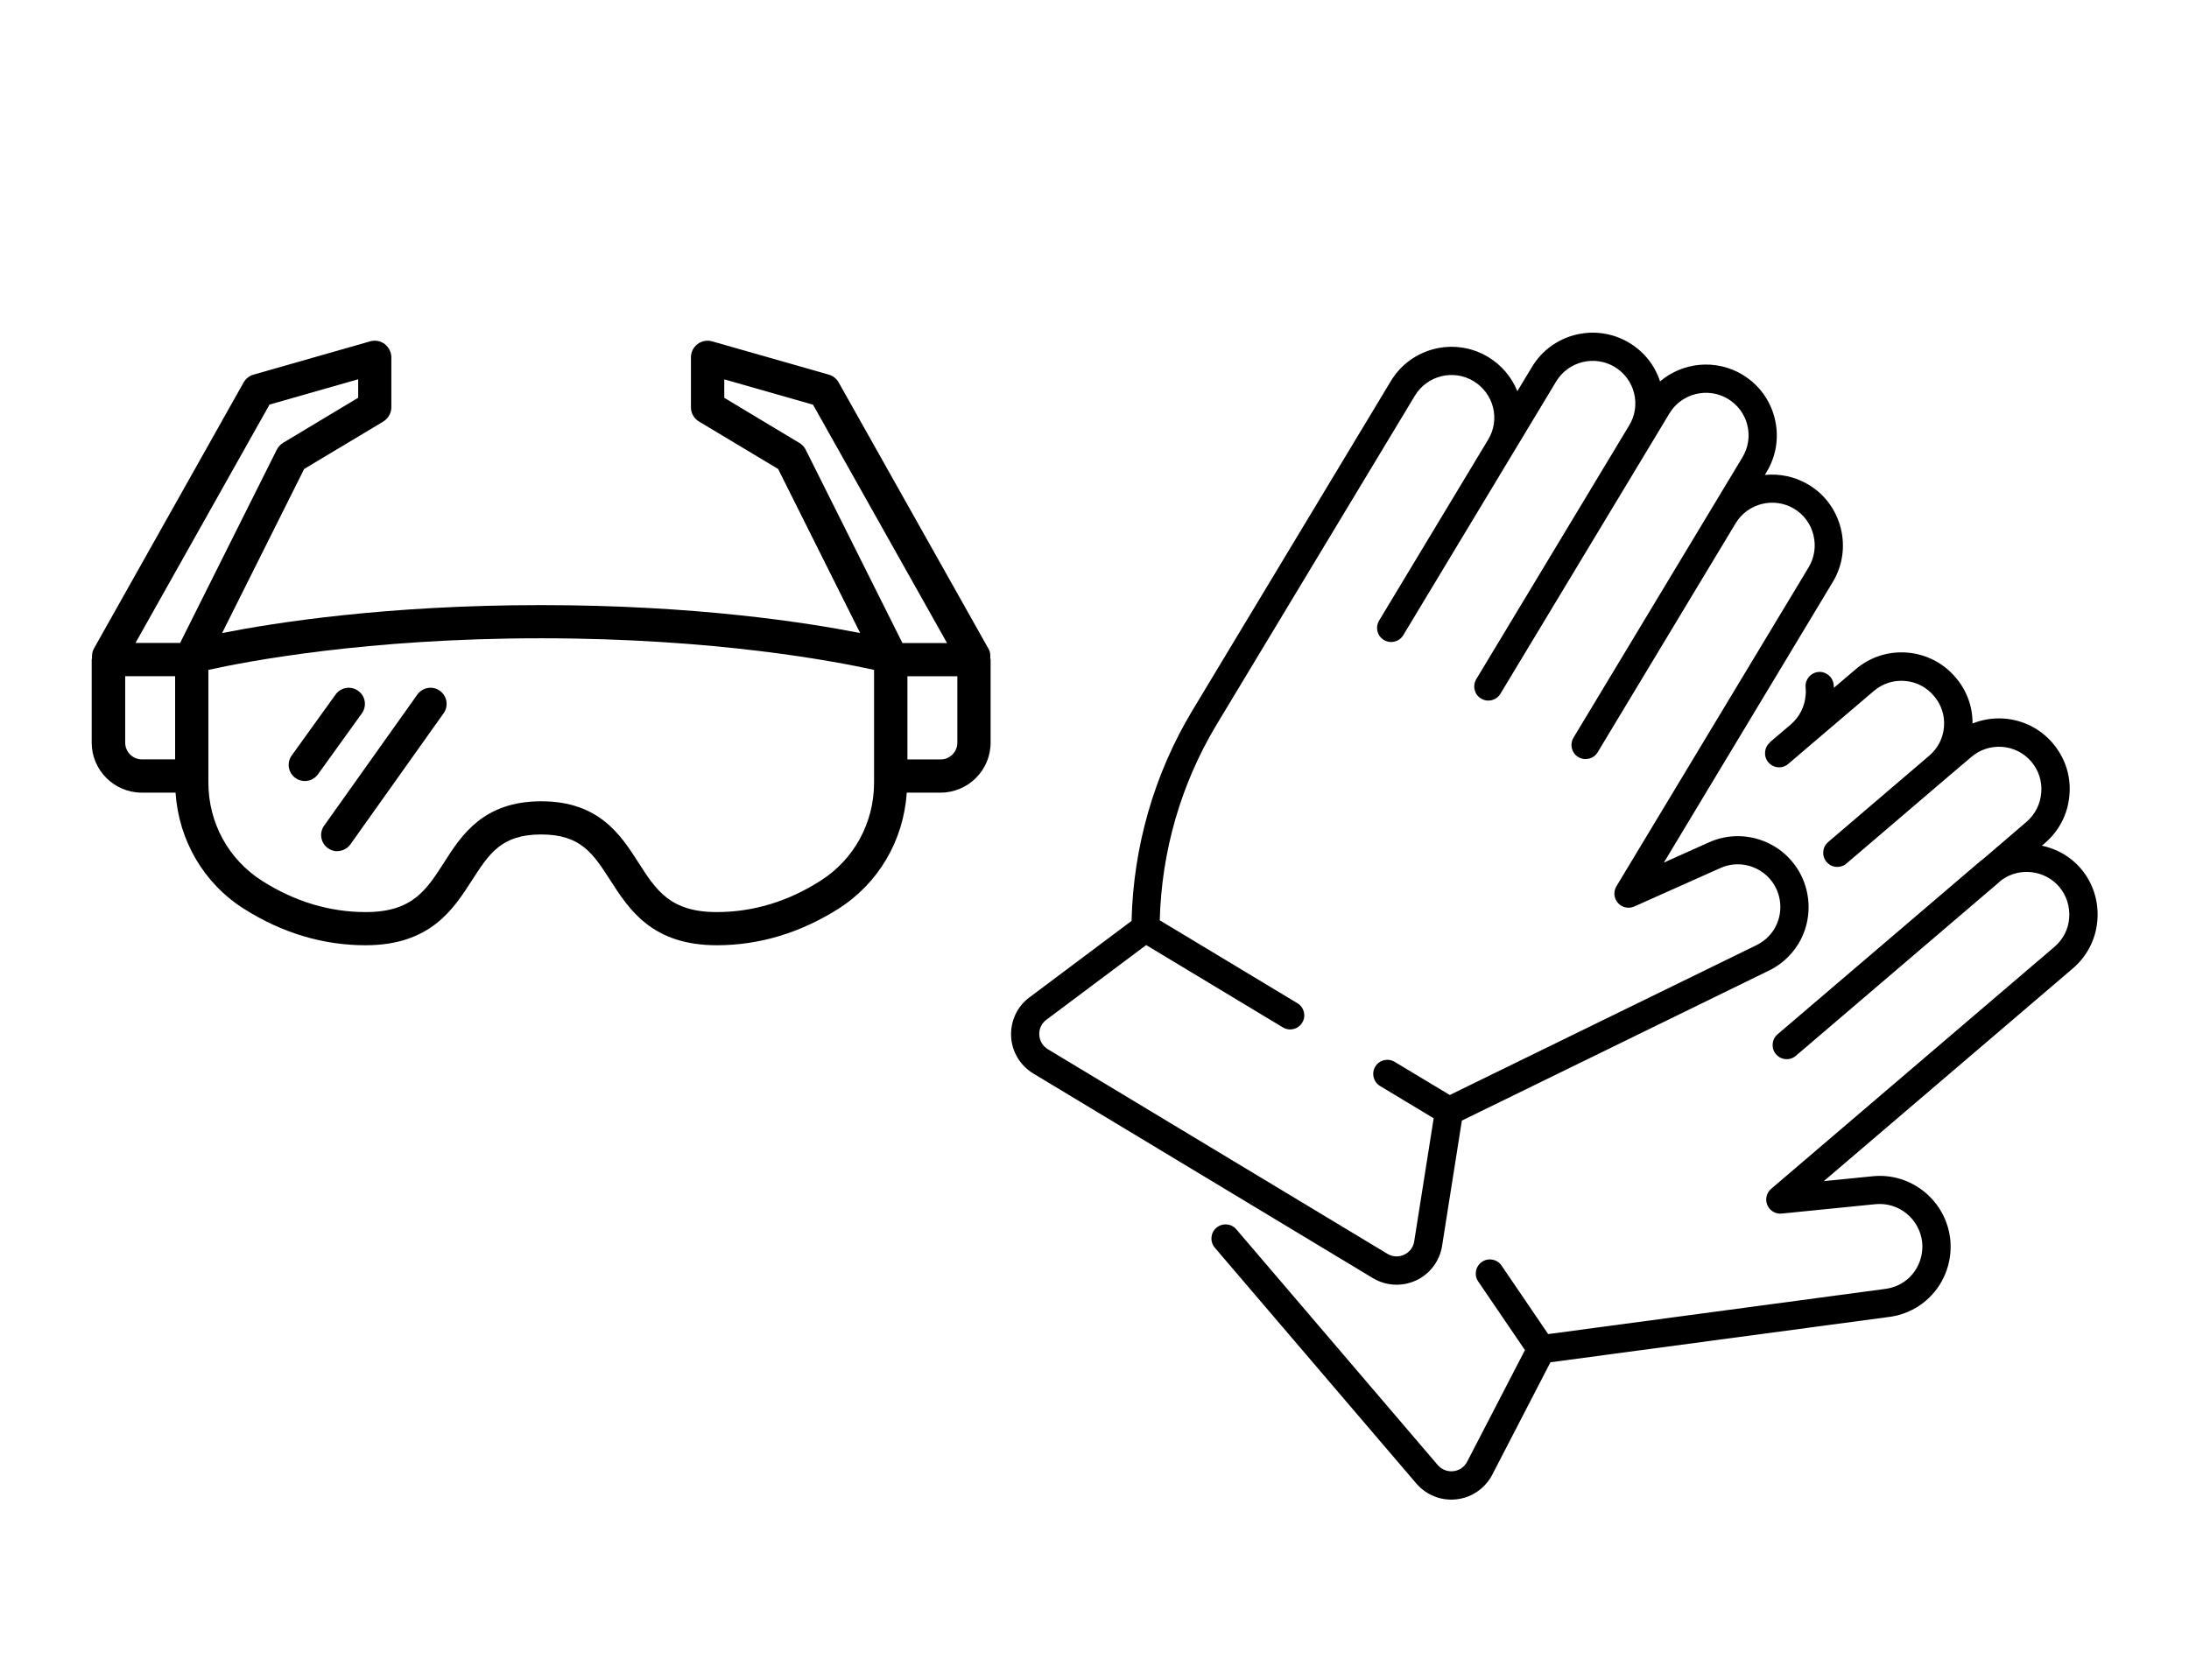 <svg viewBox="0 0 267.87 205.66" xmlns="http://www.w3.org/2000/svg" data-name="Layer 1" id="Layer_1">
  <g>
    <path d="M125.98,122.06c-1.51,1.12-2.34,2.92-2.25,4.79s1.11,3.57,2.72,4.54l41.55,25.04c1.61.97,3.59,1.07,5.29.28s2.89-2.38,3.18-4.23l2.42-15.33,37.29-18.22c1.64-.73,2.98-1.92,3.9-3.43,1.46-2.42,1.64-5.42.49-8.02-.95-2.12-2.66-3.74-4.83-4.57-2.16-.82-4.52-.76-6.62.19l-5.51,2.47,20.67-34.34c1.19-1.97,1.54-4.31.98-6.56s-1.95-4.15-3.93-5.34c-1.68-1.01-3.56-1.38-5.37-1.2l.22-.36c1.2-1.98,1.55-4.32.99-6.58-.56-2.24-1.95-4.13-3.94-5.33-3.27-1.97-7.33-1.52-10.09.82-.64-1.97-1.96-3.64-3.77-4.72-4.1-2.47-9.44-1.14-11.9,2.95l-1.79,2.97c-.7-1.74-1.94-3.2-3.58-4.19-4.1-2.47-9.44-1.14-11.9,2.95l-24.27,40.29c-4.69,7.78-7.24,16.68-7.46,25.78l-12.48,9.35ZM173.15,48.42c1.48-2.46,4.7-3.26,7.16-1.78,1.2.73,2.05,1.87,2.39,3.21.34,1.35.13,2.76-.59,3.95l-13.35,22.16c-.49.82-.23,1.88.59,2.37s1.88.23,2.37-.59l18.71-31.05c1.48-2.46,4.7-3.26,7.16-1.78,1.19.72,2.04,1.86,2.37,3.2.34,1.35.13,2.76-.59,3.95l-18.72,31.07c-.49.82-.23,1.88.59,2.37s1.88.23,2.37-.59l18.71-31.04,1.97-3.27c1.48-2.46,4.7-3.26,7.16-1.78,1.19.72,2.04,1.86,2.37,3.2.34,1.36.12,2.77-.6,3.96l-20.67,34.31c-.49.82-.23,1.88.59,2.37s1.88.23,2.37-.59l16.88-28.02c1.48-2.46,4.7-3.26,7.16-1.78,1.18.71,2.03,1.85,2.36,3.21.34,1.36.13,2.76-.58,3.95l-23.53,39.05c-.39.65-.31,1.47.19,2.04.5.56,1.31.74,2,.43l10.54-4.71c1.26-.57,2.68-.61,3.98-.11,1.3.5,2.33,1.47,2.9,2.74.69,1.57.59,3.38-.29,4.83-.54.9-1.36,1.62-2.4,2.09l-37.31,18.23-6.75-4.06c-.82-.49-1.88-.23-2.37.59s-.23,1.88.59,2.37l6.56,3.95-2.38,15.06c-.11.73-.56,1.32-1.23,1.64-.67.31-1.41.27-2.05-.11l-41.55-25.04c-.63-.38-1.01-1.02-1.05-1.76s.28-1.41.87-1.85l12.21-9.14,16.73,10.08c.82.49,1.88.23,2.37-.59s.23-1.88-.59-2.37l-16.85-10.15c.22-8.45,2.6-16.71,6.95-23.94l24.28-40.28Z"></path>
    <path d="M216.59,90.87c-.72.62-.81,1.71-.19,2.44.13.14.27.27.42.36.62.37,1.44.33,2.01-.17l2.55-2.18,7.92-6.75c1.05-.9,2.39-1.34,3.78-1.23,1.39.1,2.66.75,3.57,1.83.91,1.06,1.35,2.4,1.24,3.77-.1,1.38-.74,2.63-1.79,3.53l-.03.03h0s-12.36,10.56-12.36,10.56c-.72.62-.81,1.71-.19,2.44.13.14.27.27.42.36.62.37,1.44.33,2.01-.17l12.36-10.56s.02-.02.03-.03l2.89-2.45c1.05-.9,2.39-1.34,3.77-1.24,1.39.1,2.65.74,3.56,1.79.91,1.07,1.35,2.42,1.23,3.81-.11,1.4-.75,2.67-1.81,3.58l-5.06,4.34c-.17.13-.34.27-.5.41,0,0-.01,0-.02,0l-24.88,21.25c-.72.62-.81,1.71-.19,2.44.13.14.27.27.42.36.62.37,1.44.33,2.01-.17l24.88-21.25h0s.02-.02.02-.03c.1-.09.22-.18.3-.25,2.19-1.58,5.27-1.2,7.02.84.89,1.05,1.33,2.4,1.23,3.81-.1,1.39-.75,2.65-1.81,3.55l-34.66,29.61c-.58.49-.76,1.3-.47,1.99s1.01,1.12,1.76,1.04l11.48-1.15c2.86-.28,5.41,1.82,5.71,4.68.16,1.71-.51,3.4-1.81,4.51-.8.68-1.79,1.09-2.93,1.21l-41.03,5.5-5.7-8.38c-.53-.79-1.61-1-2.4-.46-.79.54-1,1.61-.46,2.4l5.72,8.4-7.07,13.65c-.34.66-.95,1.08-1.68,1.17-.74.08-1.43-.19-1.92-.75l-24.65-28.85c-.62-.73-1.71-.81-2.44-.19s-.81,1.71-.19,2.44l24.65,28.85c.4.47.87.86,1.38,1.17,1.06.64,2.3.92,3.56.77,1.87-.21,3.49-1.35,4.36-3.01l7.12-13.76,41.15-5.51c1.79-.18,3.44-.87,4.77-2.01,2.16-1.83,3.29-4.63,3.01-7.48-.49-4.75-4.74-8.24-9.48-7.77l-6,.6,30.47-26.03c1.77-1.51,2.84-3.62,3.01-5.93.18-2.32-.55-4.56-2.04-6.31-1.26-1.48-2.95-2.4-4.75-2.79l.35-.3c1.77-1.5,2.85-3.62,3.02-5.93.2-2.29-.53-4.53-2.05-6.32-1.51-1.76-3.61-2.82-5.92-3-1.35-.1-2.68.11-3.89.6.02-2.07-.71-4.06-2.09-5.66-1.51-1.77-3.61-2.84-5.93-3.02-2.3-.18-4.54.55-6.29,2.05l-2.65,2.26c-.01-.13-.02-.25-.03-.37-.09-.95-.93-1.65-1.87-1.57-.95.09-1.65.93-1.57,1.87.03.31.05.62,0,1-.09,1.34-.75,2.64-1.8,3.55l-2.55,2.17h.01Z"></path>
  </g>
  <g>
    <path d="M121.18,80.52c.02-.39,0-.77-.22-1.12l-18.33-32.59c-.26-.47-.69-.81-1.22-.96l-14.26-4.07c-.61-.18-1.28-.06-1.79.33s-.81.98-.81,1.63v6.11c0,.71.37,1.38,1,1.75l9.67,5.8,10.04,20.08c-6.5-1.28-20.12-3.42-39.04-3.42s-32.55,2.14-39.04,3.42l10.04-20.08,9.67-5.8c.61-.37,1-1.04,1-1.75v-6.11c0-.63-.31-1.24-.81-1.63s-1.18-.51-1.79-.33l-14.26,4.07c-.51.14-.96.49-1.22.96l-18.33,32.59c-.2.37-.24.75-.22,1.12,0,.06-.04.14-.04.2v10.18c0,3.36,2.75,6.11,6.11,6.11h4.15c.39,5.82,3.42,11.08,8.37,14.22,4.66,2.95,9.67,4.46,14.87,4.46,7.94,0,10.75-4.4,13.03-7.94,2.1-3.26,3.6-5.62,8.47-5.62s6.37,2.36,8.47,5.62c2.28,3.54,5.09,7.94,13.03,7.94,5.19,0,10.2-1.51,14.87-4.46,4.93-3.14,7.98-8.37,8.37-14.22h4.15c3.36,0,6.11-2.75,6.11-6.11v-10.18s-.04-.14-.04-.2h0ZM97.82,54.21l-9.19-5.52v-2.26l10.86,3.1,16.4,29.17h-5.46l-11.83-23.65c-.16-.35-.45-.63-.77-.84h0ZM32.97,49.52l10.86-3.1v2.26l-9.19,5.52c-.33.2-.59.49-.77.84l-11.83,23.65h-5.46l16.4-29.17ZM15.32,90.91v-8.15h6.11v10.18h-4.07c-1.12,0-2.04-.92-2.04-2.04ZM106.96,95.78c0,4.91-2.44,9.41-6.56,12.02-3.99,2.55-8.27,3.83-12.69,3.83-5.7,0-7.43-2.69-9.59-6.07-2.14-3.34-4.81-7.49-11.89-7.49s-9.76,4.15-11.89,7.49c-2.18,3.4-3.89,6.07-9.59,6.07-4.42,0-8.68-1.28-12.69-3.83-4.09-2.61-6.56-7.09-6.56-12.02v-13.79c4.58-1.02,19.35-3.87,40.73-3.87s36.13,2.85,40.73,3.87v13.79ZM117.15,90.91c0,1.12-.92,2.04-2.04,2.04h-4.07v-10.18h6.11v8.15Z"></path>
    <path d="M41.27,104.18c-.4,0-.8-.12-1.14-.37-.89-.63-1.1-1.87-.47-2.75l11.41-16.05c.63-.89,1.87-1.1,2.75-.47.89.63,1.1,1.87.47,2.75l-11.41,16.05c-.39.54-.99.83-1.61.83Z"></path>
    <path d="M37.3,95.59c-.4,0-.8-.12-1.15-.37-.89-.64-1.09-1.87-.45-2.76l5.37-7.46c.64-.89,1.87-1.09,2.76-.45.89.64,1.09,1.87.45,2.76l-5.37,7.46c-.39.54-.99.82-1.6.82Z"></path>
  </g>
</svg>